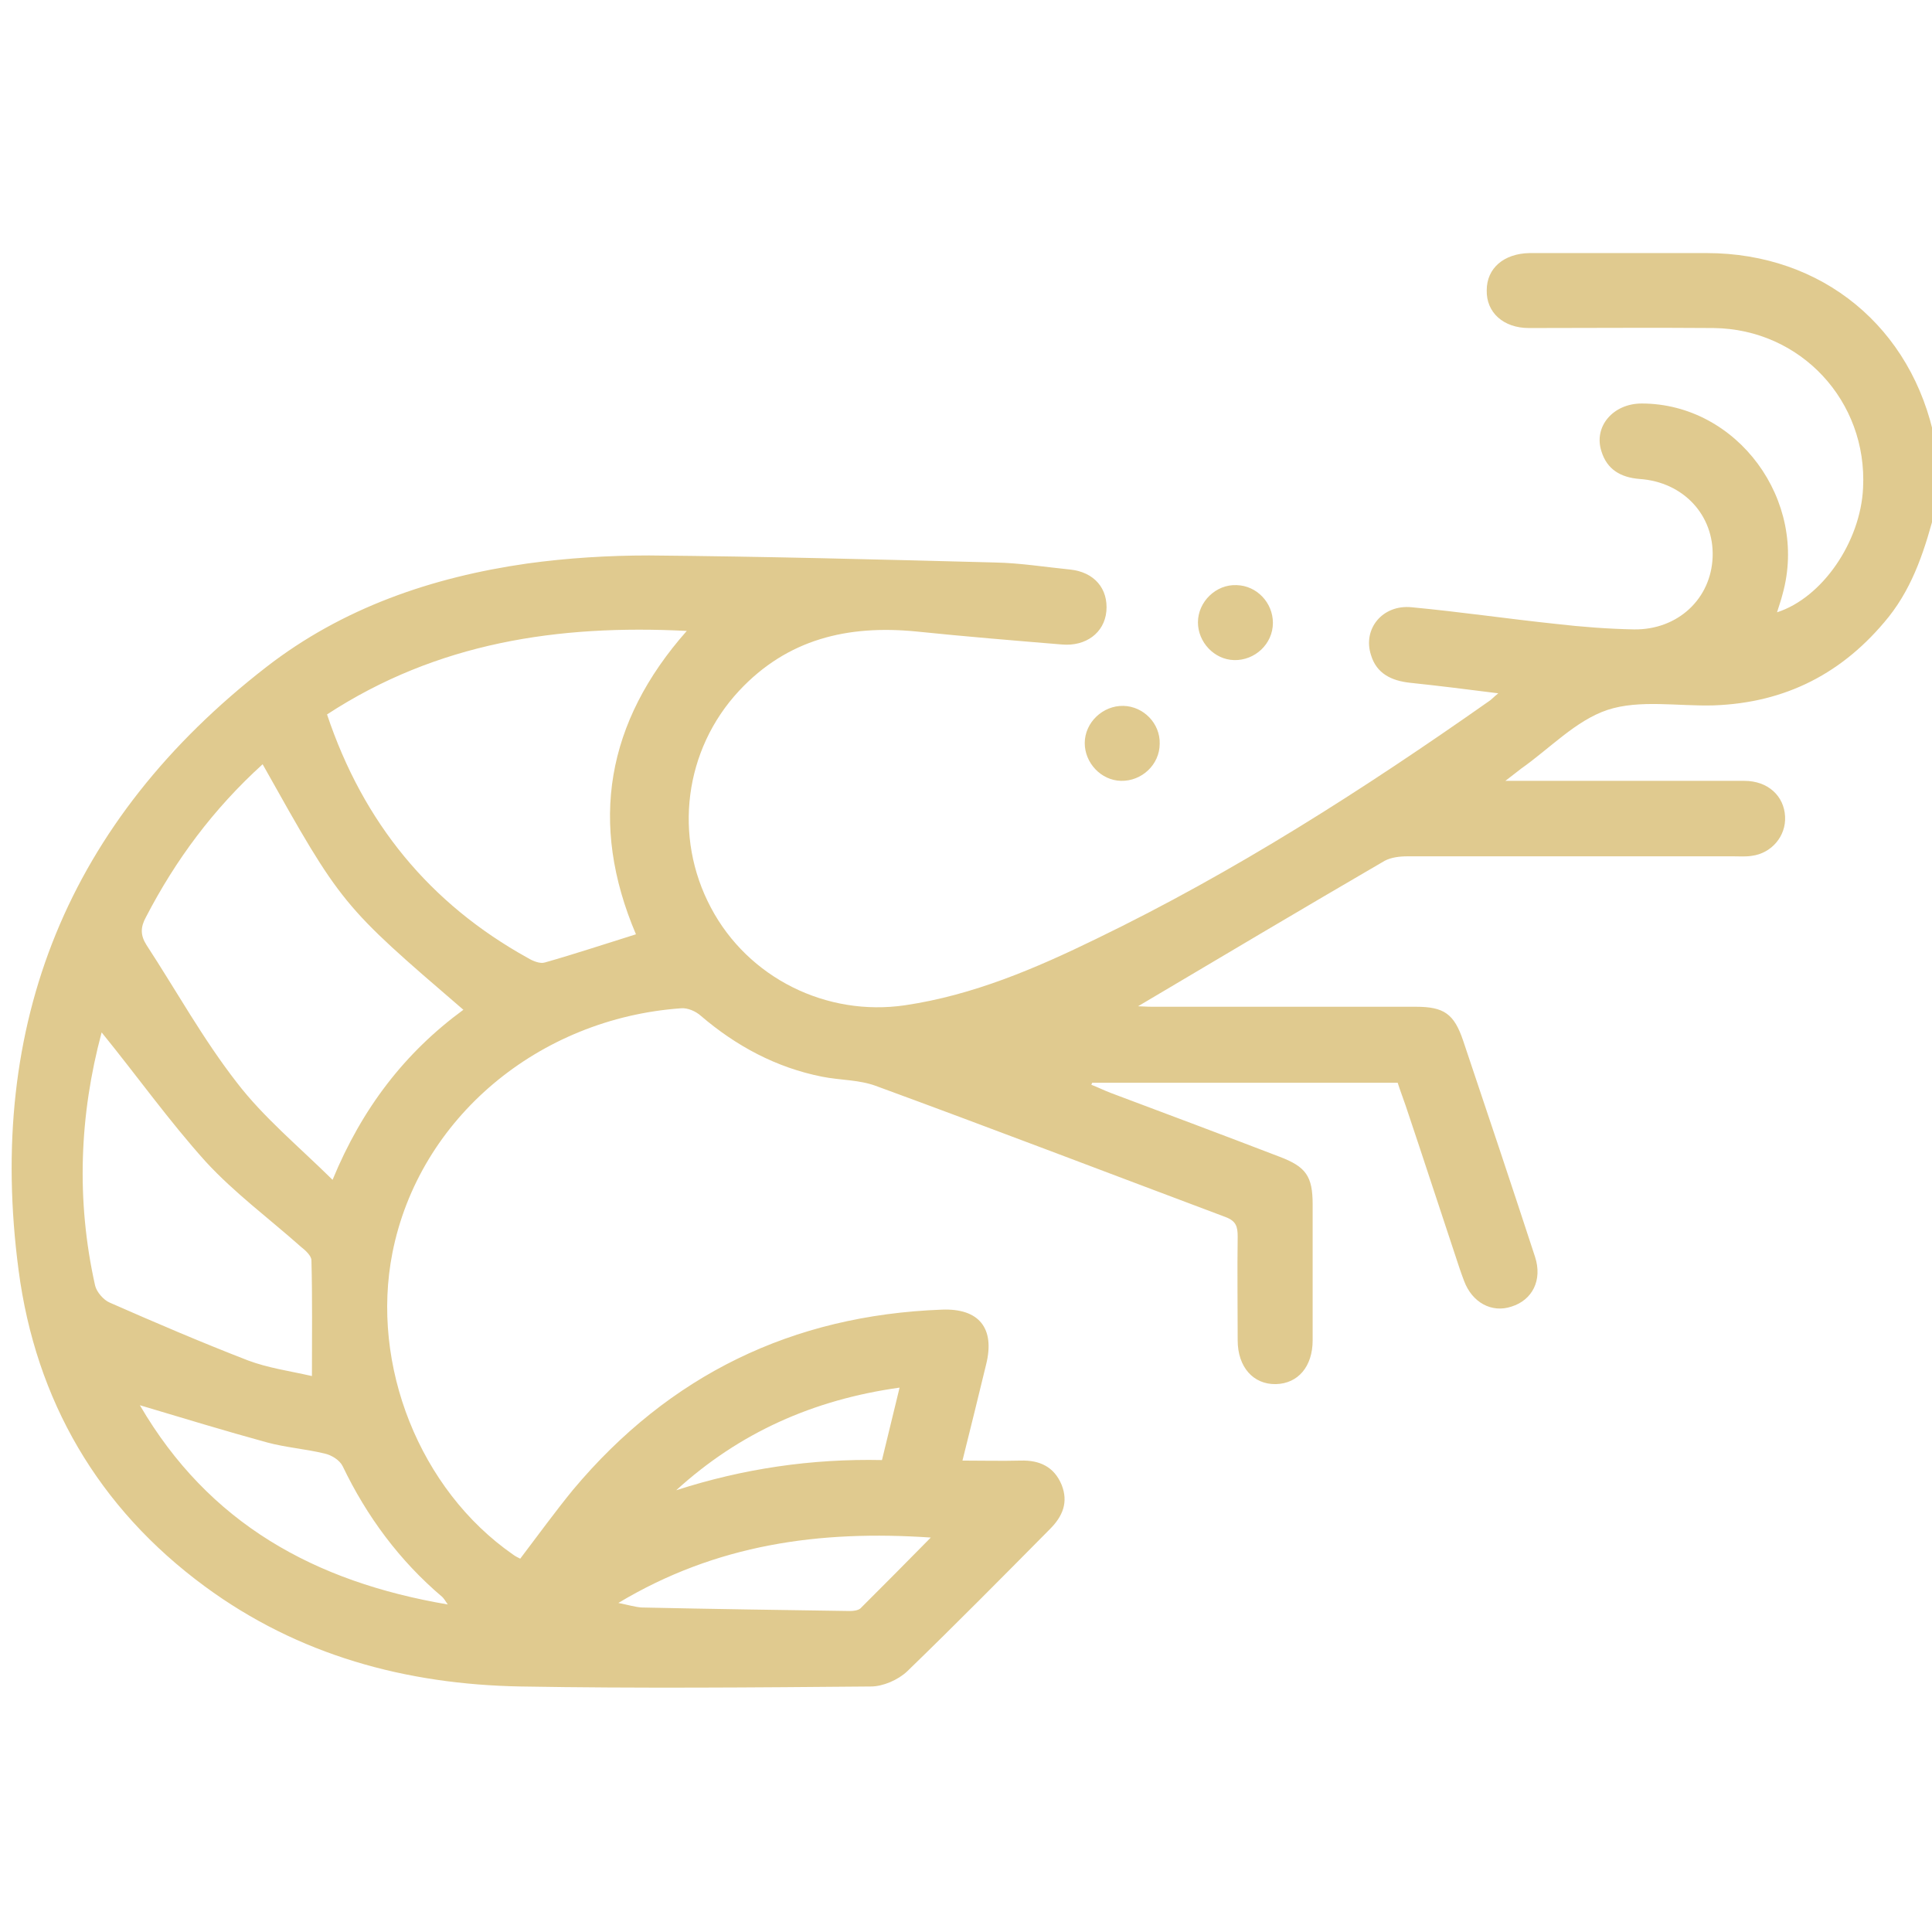 <?xml version="1.0" encoding="utf-8"?>
<!-- Generator: Adobe Illustrator 27.0.1, SVG Export Plug-In . SVG Version: 6.00 Build 0)  -->
<svg version="1.1" id="Livello_1" xmlns="http://www.w3.org/2000/svg" xmlns:xlink="http://www.w3.org/1999/xlink" x="0px" y="0px"
	 width="384px" height="384px" viewBox="0 0 384 384" style="enable-background:new 0 0 384 384;" xml:space="preserve">
<style type="text/css">
	.st0{fill:#E0CA8F;}
</style>
<g>
	<path class="st0" d="M384.7,101.2c-2,7.6-4.3,15.1-9.3,21.4c-9,11.2-20.5,17.1-34.8,17.6c-7.1,0.2-14.7-1.2-21.1,0.9
		c-6.3,2.1-11.5,7.7-17.2,11.7c-0.8,0.6-1.5,1.2-3.1,2.4c3.1,0,5.3,0,7.5,0c13.3,0,26.7,0,40,0c4.7,0,7.9,3,8.1,7.1
		c0.2,3.9-2.7,7.3-6.6,7.8c-1.2,0.2-2.5,0.1-3.7,0.1c-21.6,0-43.2,0-64.7,0c-1.6,0-3.3,0.2-4.6,0.9c-16.5,9.6-32.8,19.3-49,28.9
		c0.5,0,1.6,0.1,2.8,0.1c17.5,0,34.9,0,52.4,0c5.6,0,7.6,1.4,9.4,6.7c4.8,14.3,9.6,28.6,14.3,43c1.5,4.6-0.5,8.6-4.7,9.9
		c-3.9,1.3-7.8-0.8-9.4-5.1c-0.3-0.8-0.6-1.6-0.9-2.5c-3.6-10.8-7.1-21.6-10.7-32.3c-0.5-1.5-1.1-3-1.6-4.6c-20.4,0-40.6,0-60.7,0
		c-0.1,0.1-0.1,0.3-0.2,0.4c1.3,0.5,2.5,1.1,3.8,1.6c11.2,4.2,22.4,8.4,33.6,12.7c5.3,2,6.6,3.9,6.6,9.5c0,9,0,18,0,27
		c0,5.2-2.9,8.6-7.3,8.7c-4.5,0.1-7.6-3.4-7.6-8.7c0-6.9-0.1-13.8,0-20.6c0-2-0.3-3.1-2.4-3.9c-23.2-8.7-46.4-17.6-69.6-26.1
		c-3.3-1.2-7.1-1.1-10.6-1.8c-9.1-1.8-17.1-6.1-24.1-12.1c-1-0.9-2.6-1.6-3.9-1.5c-28.3,2-52.1,21.8-57.4,48.6
		c-4.4,22.3,5.4,47.1,24,60c0.4,0.3,0.8,0.5,1.4,0.8c3.5-4.6,6.9-9.3,10.5-13.7c19.1-22.8,43.6-34.7,73.3-35.8
		c7.4-0.3,10.6,3.7,8.8,10.9c-1.5,6.2-3,12.3-4.7,19.1c4,0,7.8,0.1,11.6,0c3.7-0.1,6.6,1.2,8.1,4.8c1.4,3.5,0.2,6.3-2.3,8.8
		c-9.4,9.5-18.8,19-28.4,28.3c-1.8,1.7-4.8,3-7.2,3c-23.2,0.2-46.4,0.4-69.6,0c-22.8-0.4-44.2-6.2-62.8-19.9
		c-21.2-15.6-33.6-37-37-62.8c-6.5-49.1,9.9-89.4,49.2-119.9c15.2-11.8,33-17.9,51.9-20.6c8-1.1,16.1-1.6,24.2-1.6
		c22.9,0.2,45.9,0.8,68.8,1.4c5,0.1,9.9,0.9,14.9,1.4c4.8,0.5,7.6,3.8,7.2,8.3c-0.4,4.3-4.1,7-8.8,6.6c-9.7-0.8-19.4-1.6-29.1-2.6
		c-13.5-1.3-25.5,1.5-35.1,11.8c-10.9,11.7-13.1,29-5.6,43.1c7.4,14,23,21.7,38.6,19.4c13.5-2,25.9-7.3,38-13.2
		c27.5-13.3,53.1-29.7,78-47.2c0.5-0.3,0.9-0.8,1.9-1.6c-6.3-0.8-11.9-1.5-17.6-2.1c-3.6-0.4-6.6-1.8-7.7-5.5
		c-1.7-5.2,2.3-10.1,8.1-9.5c9.6,0.9,19.1,2.3,28.6,3.3c5.2,0.6,10.4,1,15.6,1.1c8.7,0.1,15.3-6.1,15.6-14.4
		c0.3-8.3-5.8-14.9-14.5-15.5c-3.8-0.3-6.5-1.9-7.6-5.5c-1.6-4.9,2.3-9.5,8-9.5c19,0,33.2,19.3,28,37.9c-0.3,1.2-0.7,2.3-1.1,3.6
		c9-2.9,16.6-14,17.1-24.7c0.9-17.3-12.4-31.6-29.7-31.8c-12.2-0.1-24.5,0-36.7,0c-5.1,0-8.5-3.1-8.4-7.5c0-4.4,3.4-7.3,8.5-7.4
		c0.6,0,1.2,0,1.9,0c11.1,0,22.2,0,33.3,0c23,0,40.9,14.8,45.4,37.3c0.1,0.6,0.5,1.1,0.7,1.7C384.7,93.2,384.7,97.2,384.7,101.2z
		 M65,142c7.2,21.5,20.4,37.6,39.9,48.4c1,0.6,2.4,1.2,3.4,0.9c6-1.7,12-3.7,18.1-5.6c-9.4-22.1-5.9-42.2,10.1-60.3
		C110.9,124.1,86.9,127.7,65,142z M52.2,151.9c-9.8,8.9-17.3,19-23.2,30.4c-1.1,2-1.1,3.6,0.1,5.5c6,9.2,11.3,18.8,18,27.4
		c5.3,6.9,12.2,12.6,19,19.3c5.9-14.3,14.4-25.3,26-33.8C67.9,179.9,67.9,179.9,52.2,151.9z M20.2,205.2
		c-4.4,16.4-5.1,33.3-1.3,50.3c0.3,1.3,1.7,2.9,2.9,3.4c9.1,4,18.2,7.9,27.5,11.5c4,1.5,8.3,2.1,12.7,3.1c0-8.1,0.1-15.5-0.1-23
		c0-0.9-1.2-2-2.1-2.7c-6.3-5.6-13.2-10.7-18.9-16.9C33.6,222.8,27.2,213.8,20.2,205.2z M89,318.9c-0.6-0.9-0.8-1.2-1.1-1.5
		c-8.5-7.2-15-16-19.8-26c-0.6-1.2-2.2-2.2-3.6-2.5c-3.7-0.9-7.7-1.2-11.4-2.2c-8.4-2.3-16.6-4.8-25.3-7.4
		C41.5,302.8,62.5,314.4,89,318.9z M122.9,318.6c2,0.4,3.3,0.8,4.6,0.9c13.8,0.3,27.6,0.5,41.4,0.7c0.7,0,1.6-0.1,2.1-0.5
		c4.6-4.6,9.2-9.2,14-14.1C162.9,304.1,142.4,306.9,122.9,318.6z M134.4,296.2c13.3-4.3,26.9-6.3,40.9-6c1.2-4.9,2.3-9.4,3.5-14.4
		C161.6,278.2,146.9,284.8,134.4,296.2z"/>
	<path class="st0" d="M253,123.8c0,4.2-3.6,7.5-7.7,7.4c-4-0.1-7.2-3.6-7.2-7.5c0-4.1,3.6-7.6,7.7-7.4
		C249.8,116.4,253,119.8,253,123.8z"/>
	<path class="st0" d="M230.5,147.8c0,4.2-3.6,7.5-7.7,7.4c-4-0.1-7.2-3.6-7.2-7.5c0-4.1,3.6-7.5,7.7-7.4
		C227.3,140.4,230.6,143.8,230.5,147.8z"/>
</g>
</svg>
